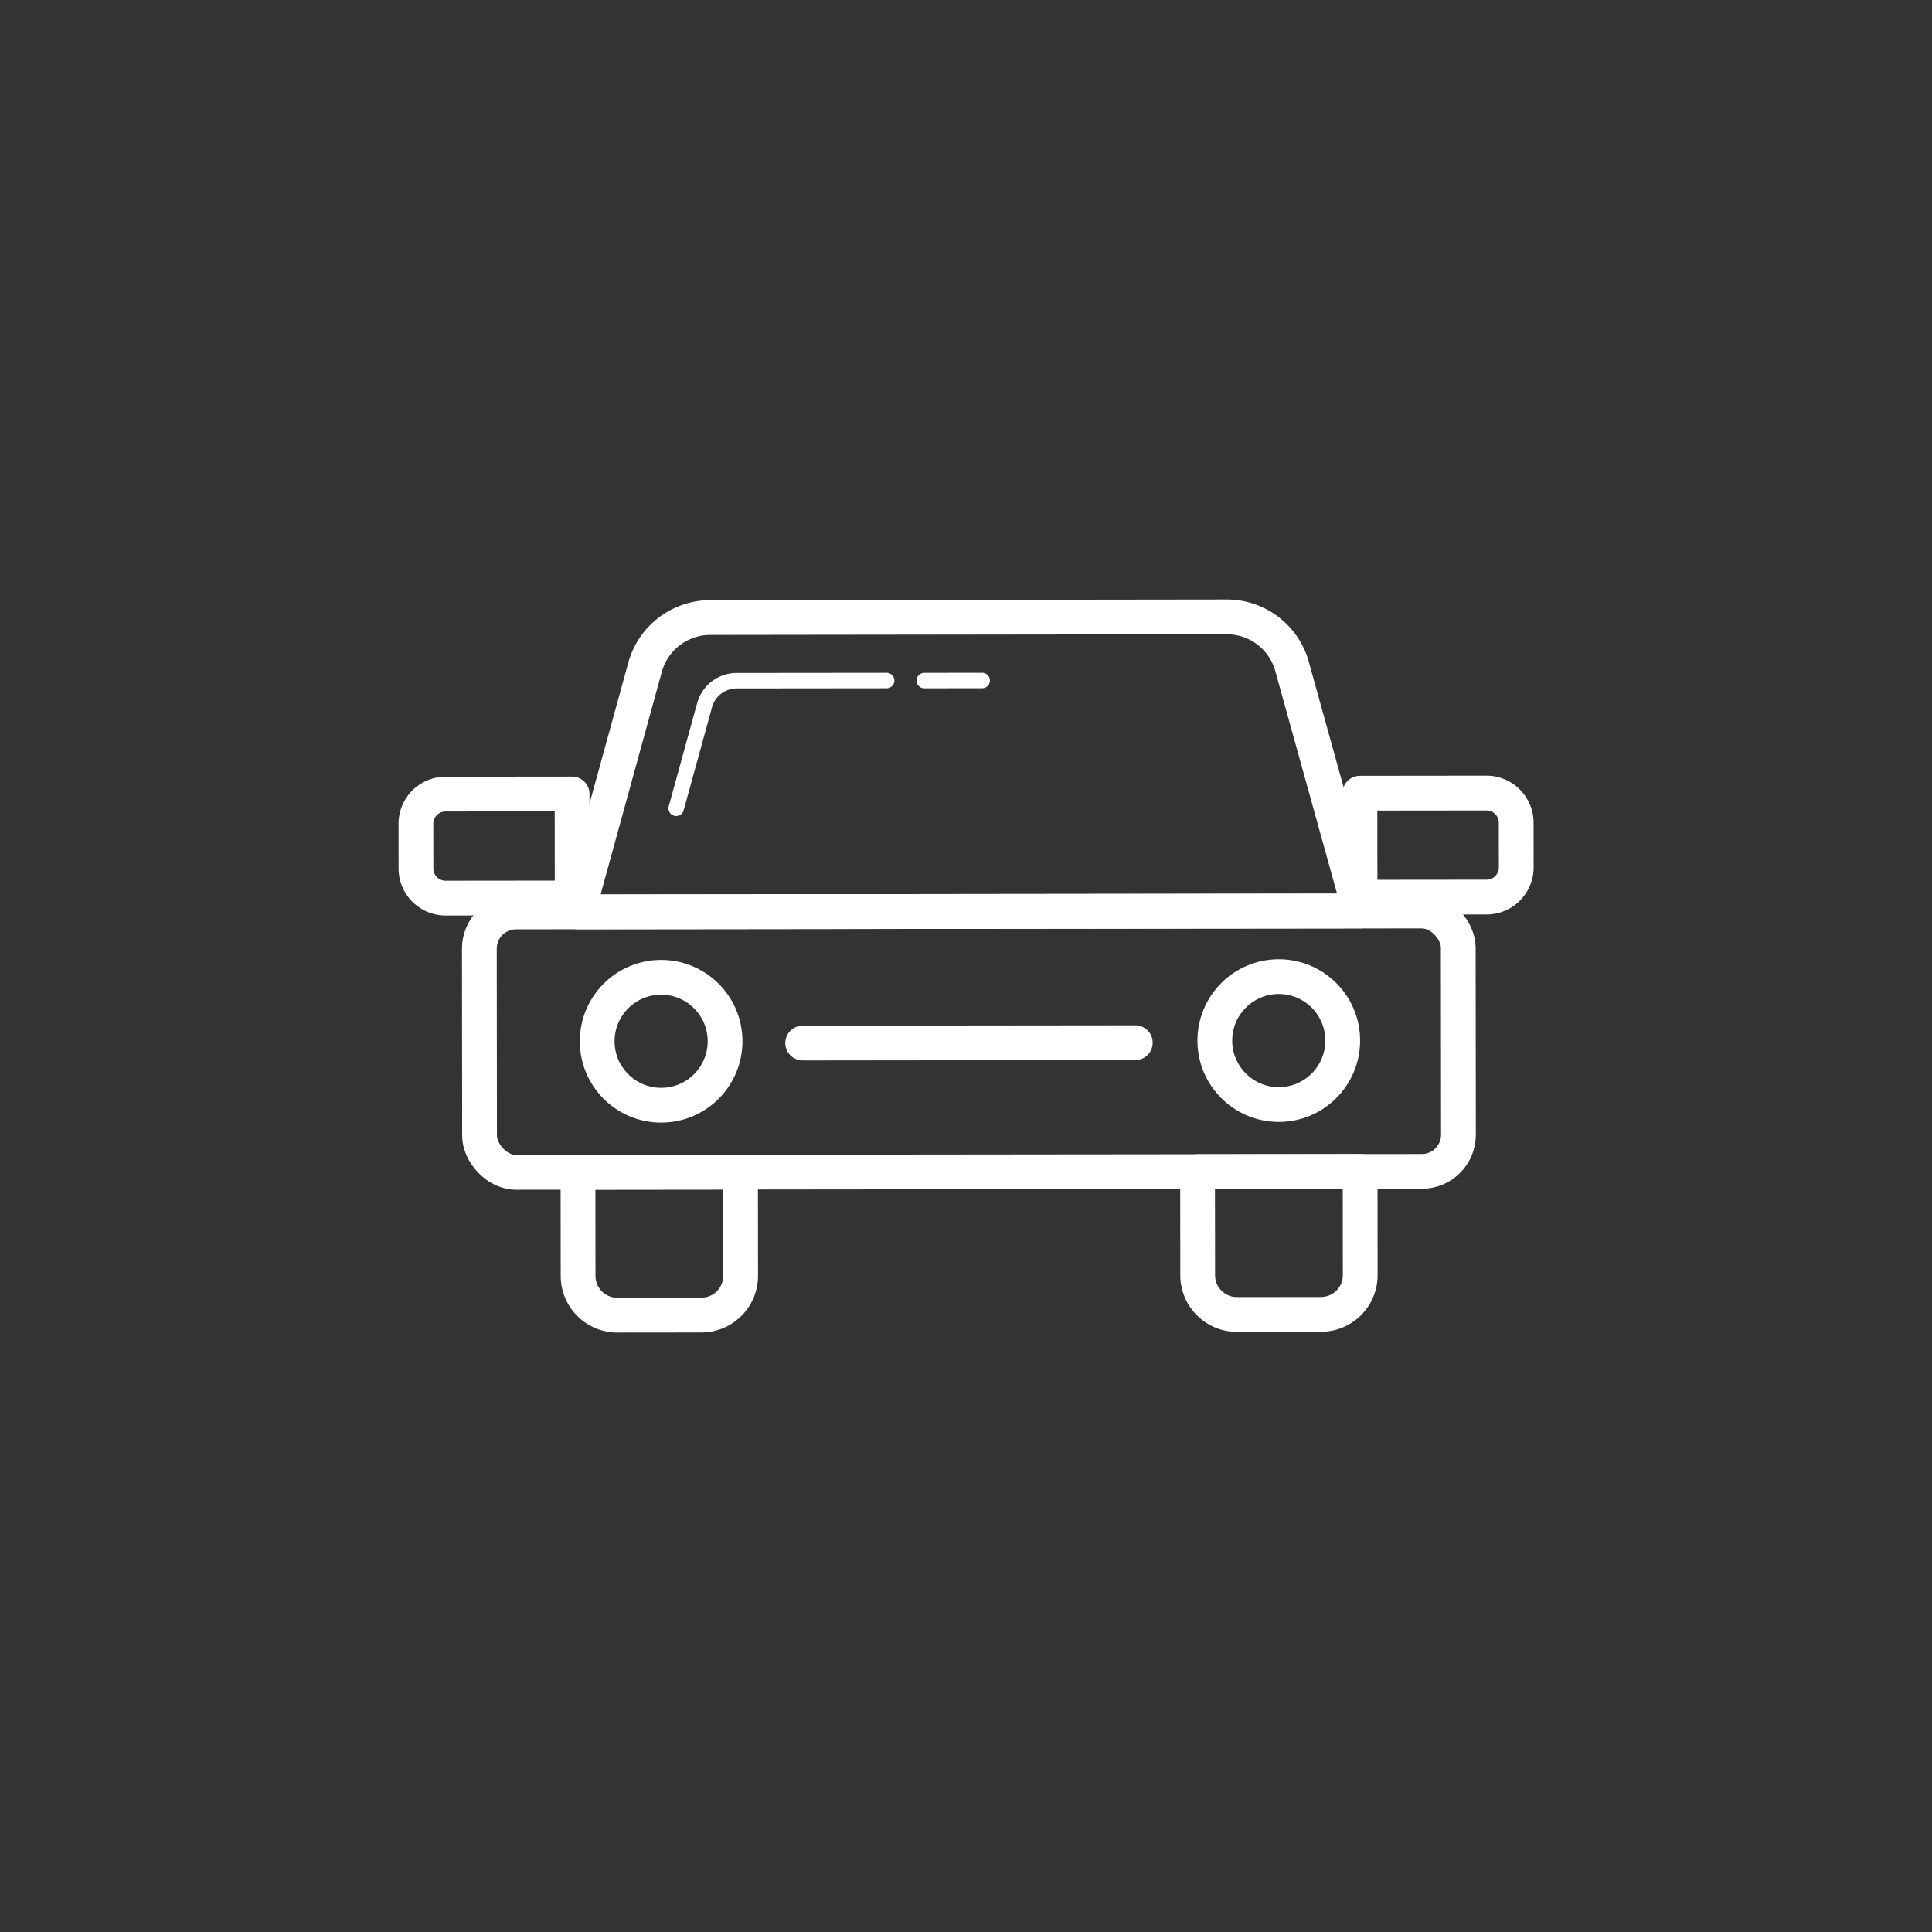 <svg id="Layer_1" data-name="Layer 1" xmlns="http://www.w3.org/2000/svg" viewBox="0 0 1000 1000"><rect x="0" y="0" width="1000" height="1000" fill="#333333" stroke="none"/><defs><style>.cls-1,.cls-2{fill:none;stroke:#fff;stroke-linecap:round;stroke-linejoin:round;}.cls-1{stroke-width:18px;}.cls-2{stroke-width:8px;}</style></defs><title>Car-white</title><rect class="cls-1" x="248.2" y="471.74" width="506.68" height="134.78" rx="18.97" transform="translate(-0.6 0.56) rotate(-0.06)"/><path class="cls-1" d="M703.88,471.51,299.05,472l34.82-126.6a35.05,35.05,0,0,1,33.77-25.76L635,319.3A35,35,0,0,1,668.78,345Z"/><line class="cls-2" x1="478.4" y1="352.27" x2="508.38" y2="352.23"/><path class="cls-2" d="M350,418.37,364.69,365a17.22,17.22,0,0,1,16.59-12.67l77.67-.08"/><path class="cls-1" d="M299.24,606.7h84.13a0,0,0,0,1,0,0v53.67a20.31,20.31,0,0,1-20.31,20.31H319.55a20.31,20.31,0,0,1-20.31-20.31V606.7A0,0,0,0,1,299.24,606.7Z" transform="translate(-0.71 0.38) rotate(-0.06)"/><path class="cls-1" d="M228.8,397.51h53.84a0,0,0,0,1,0,0V463a15.36,15.36,0,0,1-15.36,15.36H244.16A15.36,15.36,0,0,1,228.8,463V397.51A0,0,0,0,1,228.8,397.51Z" transform="translate(693.38 181.74) rotate(89.94)"/><path class="cls-1" d="M717.36,397H771.2a0,0,0,0,1,0,0v65.51a15.36,15.36,0,0,1-15.36,15.36H732.72a15.36,15.36,0,0,1-15.36-15.36V397a0,0,0,0,1,0,0Z" transform="translate(307.7 1182.17) rotate(-90.06)"/><path class="cls-1" d="M619.94,606.34h84.13a0,0,0,0,1,0,0V660a20.31,20.31,0,0,1-20.31,20.31H640.25A20.31,20.31,0,0,1,619.94,660V606.34a0,0,0,0,1,0,0Z" transform="translate(-0.71 0.73) rotate(-0.06)"/><circle class="cls-1" cx="342.2" cy="538.95" r="33.1"/><circle class="cls-1" cx="661.89" cy="538.6" r="33.1"/><line class="cls-1" x1="415.47" y1="539.88" x2="587.62" y2="539.69"/></svg>